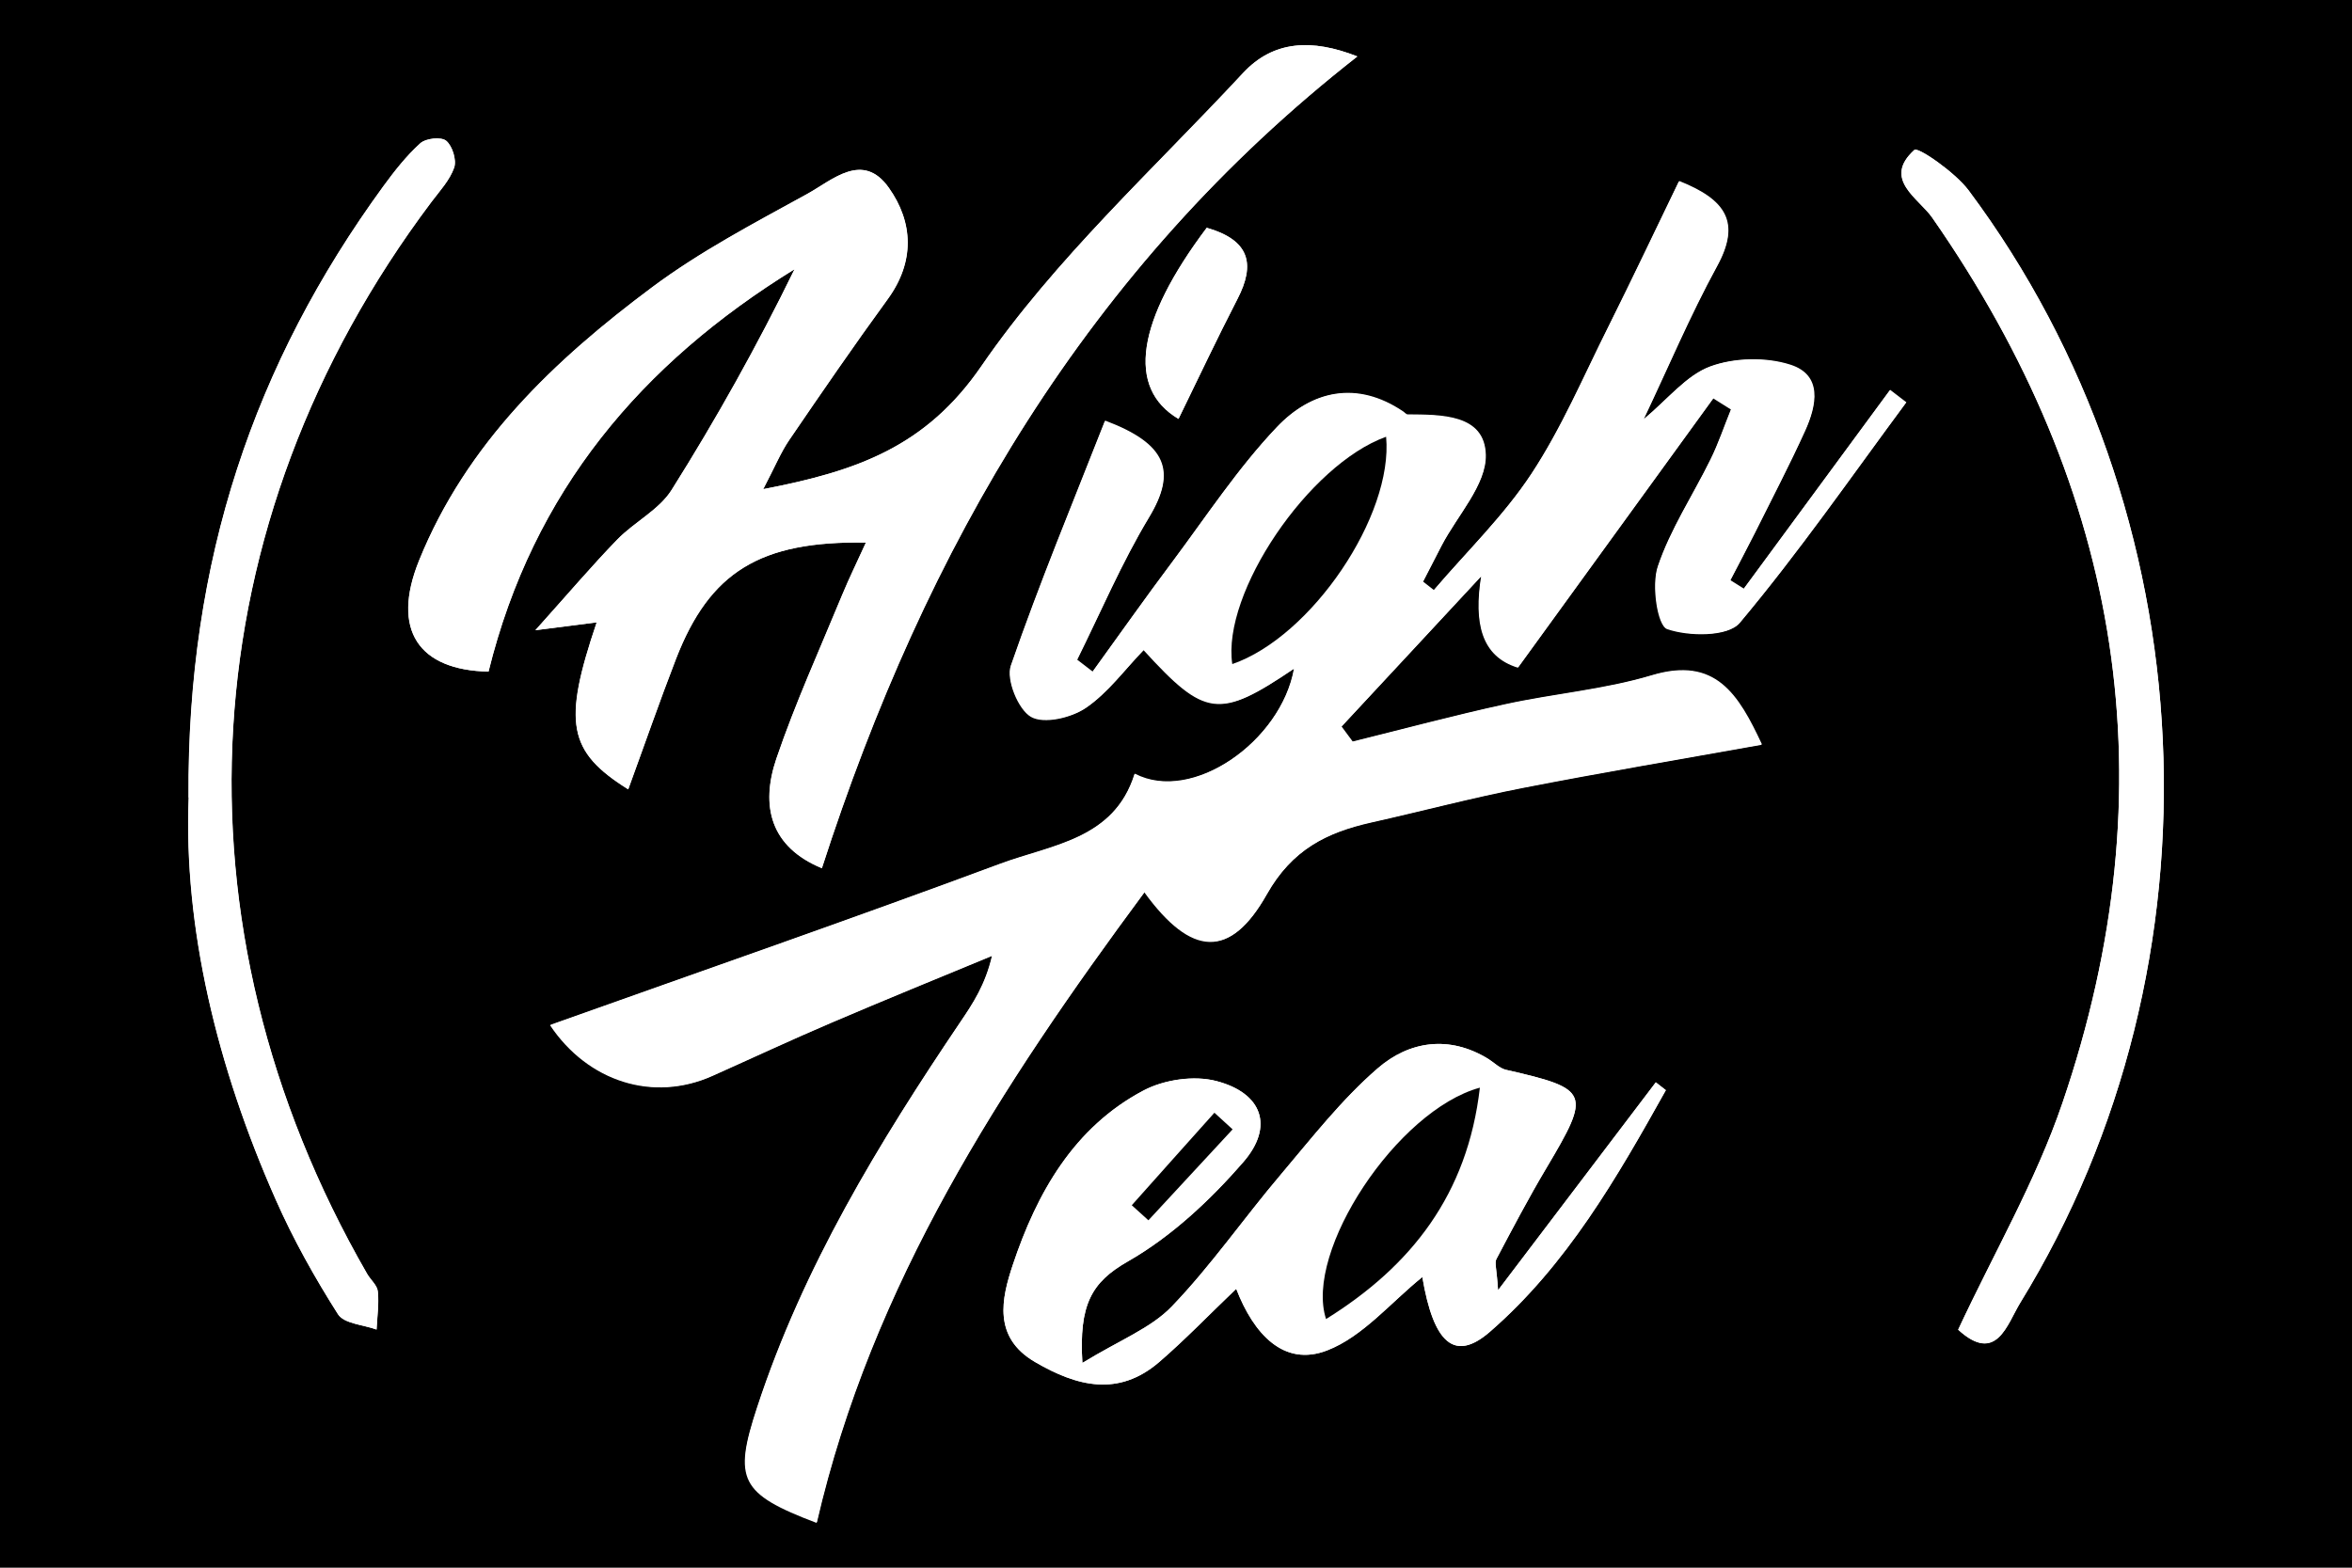 <svg viewBox="0 0 150 100" xmlns="http://www.w3.org/2000/svg" id="Layer_1"><defs><style>.cls-1{fill:#fff;}</style></defs><rect height="100" width="150"></rect><path d="M107.08,11.58c-1.53,3.15-2.98,6.22-4.49,9.25-1.58,3.16-2.97,6.44-4.9,9.37-1.77,2.69-4.14,4.98-6.24,7.44-.23-.18-.46-.36-.69-.54.4-.77.79-1.54,1.19-2.31,1-1.93,2.86-3.88,2.81-5.78-.07-2.61-2.85-2.56-4.99-2.58-.09,0-.18-.12-.27-.18-2.97-2.01-5.85-1.34-8.06.99-2.47,2.6-4.48,5.66-6.64,8.56-1.74,2.32-3.41,4.69-5.11,7.04-.33-.25-.66-.5-.99-.76,1.51-3.04,2.84-6.19,4.59-9.09,1.77-2.94,1.12-4.68-2.8-6.16-2.04,5.2-4.18,10.35-6,15.61-.31.89.47,2.8,1.29,3.26.82.47,2.55.06,3.48-.56,1.41-.96,2.48-2.44,3.7-3.7,3.93,4.31,4.82,4.41,9.59,1.19-.83,4.65-6.51,8.63-10.17,6.72-1.31,4.2-5.31,4.52-8.61,5.75-9.52,3.54-19.12,6.87-28.66,10.27,2.41,3.6,6.57,4.94,10.36,3.23,2.51-1.13,5.01-2.29,7.54-3.37,3.41-1.46,6.85-2.86,10.28-4.28-.43,1.85-1.22,3.04-2.02,4.22-5.21,7.72-10.03,15.64-12.96,24.58-1.51,4.6-1.1,5.5,3.79,7.36,3.51-15.19,11.74-27.83,20.91-40.22,3,4.13,5.47,4.26,7.79.15,1.62-2.87,3.83-3.96,6.67-4.6,3.22-.72,6.41-1.57,9.64-2.2,5.01-.98,10.05-1.82,15.26-2.76-1.5-3.21-2.96-5.63-7.02-4.41-3.03.91-6.25,1.17-9.35,1.85-3.26.71-6.49,1.58-9.73,2.38-.24-.32-.48-.64-.71-.96,2.98-3.2,5.96-6.4,8.93-9.61-.47,2.98,0,5.11,2.34,5.83,4.31-5.95,8.38-11.56,12.46-17.18.38.24.75.47,1.13.71-.43,1.07-.8,2.17-1.31,3.2-1.12,2.28-2.56,4.45-3.36,6.83-.4,1.2-.02,3.76.6,3.98,1.39.48,3.88.5,4.62-.39,3.76-4.49,7.11-9.33,10.61-14.05-.34-.26-.69-.53-1.03-.79-3.11,4.23-6.22,8.45-9.33,12.68-.29-.18-.58-.36-.86-.54.52-1,1.05-2,1.56-3.01,1.08-2.17,2.21-4.32,3.21-6.53.73-1.61,1.13-3.55-.95-4.21-1.56-.5-3.57-.45-5.1.11-1.52.56-2.7,2.08-4.25,3.37,1.58-3.32,2.97-6.63,4.68-9.76,1.54-2.81.55-4.25-2.4-5.43ZM48.68,31.2c.75-1.43,1.12-2.35,1.67-3.15,2.06-3.02,4.12-6.02,6.27-8.97,1.74-2.39,1.63-4.9.07-7.1-1.66-2.35-3.6-.49-5.2.39-3.37,1.86-6.82,3.66-9.89,5.95-6.24,4.65-11.85,9.97-14.87,17.44-1.79,4.43-.02,6.99,4.43,7.08,2.84-11.52,9.77-19.66,19.52-25.67-2.37,4.86-4.99,9.55-7.84,14.08-.81,1.28-2.38,2.04-3.47,3.17-1.6,1.65-3.09,3.4-5.22,5.78,2.03-.26,2.91-.37,3.91-.5-2.17,6.41-1.84,8.24,2.01,10.65,1.03-2.82,1.99-5.59,3.05-8.33,2.15-5.53,5.35-7.52,12.11-7.41-.54,1.19-1.06,2.25-1.51,3.33-1.43,3.47-2.99,6.9-4.2,10.45-1.03,3.04-.37,5.64,2.9,6.99,6.61-20.47,16.93-38.31,34.15-51.78-2.89-1.13-5.35-1.03-7.29,1.06-5.7,6.13-11.99,11.86-16.69,18.7-3.53,5.13-7.91,6.69-13.9,7.84ZM69.03,86.94c-.23-3.72.58-5.15,2.89-6.47,2.77-1.58,5.26-3.91,7.37-6.34,1.98-2.28,1.21-4.4-1.71-5.17-1.42-.37-3.33-.09-4.65.6-4.45,2.35-6.81,6.54-8.34,11.13-.71,2.13-1.29,4.61,1.42,6.19,2.67,1.56,5.32,2.24,7.92,0,1.63-1.4,3.12-2.96,4.91-4.67,1.12,2.89,3.04,5,5.8,3.93,2.28-.88,4.06-3.07,6.07-4.68.72,4.26,2.07,5.43,4.3,3.5,4.92-4.27,8.11-9.84,11.23-15.42-.21-.17-.43-.33-.64-.5-3.18,4.2-6.37,8.39-10.06,13.26-.09-1.38-.23-1.75-.11-1.98,1.03-1.95,2.06-3.91,3.19-5.81,2.86-4.81,2.77-5.05-2.58-6.27-.4-.09-.75-.45-1.12-.69-2.5-1.54-5.06-1.14-7.06.6-2.3,1.99-4.21,4.45-6.19,6.79-2.35,2.77-4.43,5.79-6.94,8.4-1.33,1.39-3.31,2.14-5.7,3.6ZM124.88,84.82c2.45,2.24,3.13-.35,3.96-1.71,13.33-21.69,12.01-50.45-3.29-70.96-.87-1.16-3.24-2.79-3.46-2.58-2.06,1.87.28,3.08,1.14,4.32,12.15,17.44,15.2,36.28,8.3,56.48-1.69,4.96-4.38,9.58-6.65,14.46ZM12.03,50.87c-.33,8.27,1.79,17.16,5.56,25.67,1.12,2.52,2.48,4.96,3.96,7.29.39.61,1.62.67,2.46.98.04-.81.16-1.63.08-2.43-.04-.39-.46-.74-.68-1.12-12.84-22.28-11.31-47.88,4.1-68.38.53-.7,1.17-1.39,1.45-2.19.17-.48-.11-1.38-.51-1.71-.32-.26-1.3-.16-1.65.16-.89.81-1.65,1.78-2.37,2.76-8.2,11.26-12.51,23.82-12.41,38.97ZM76.96,14.53c-4.48,5.95-5.13,10.22-1.8,12.19,1.25-2.56,2.46-5.13,3.76-7.65,1.15-2.23.78-3.76-1.96-4.54Z" class="cls-1"></path><path d="M107.08,11.58c2.96,1.18,3.94,2.62,2.4,5.43-1.71,3.13-3.11,6.44-4.68,9.76,1.55-1.28,2.72-2.8,4.25-3.37,1.53-.57,3.54-.61,5.1-.11,2.08.66,1.68,2.6.95,4.21-1.01,2.21-2.13,4.36-3.21,6.53-.51,1.01-1.04,2.01-1.56,3.01.29.18.58.36.86.54,3.11-4.23,6.22-8.45,9.33-12.68.34.26.69.53,1.03.79-3.49,4.72-6.84,9.56-10.61,14.05-.75.89-3.24.87-4.62.39-.62-.22-1-2.78-.6-3.98.8-2.39,2.24-4.55,3.36-6.83.51-1.03.87-2.13,1.31-3.2-.38-.24-.75-.47-1.13-.71-4.07,5.62-8.14,11.23-12.46,17.18-2.34-.72-2.81-2.85-2.34-5.83-2.98,3.2-5.96,6.4-8.93,9.61.24.32.48.64.71.96,3.24-.8,6.47-1.67,9.73-2.38,3.11-.68,6.32-.94,9.35-1.85,4.06-1.22,5.52,1.2,7.02,4.41-5.2.93-10.24,1.78-15.26,2.76-3.23.63-6.42,1.48-9.64,2.2-2.84.64-5.05,1.73-6.67,4.6-2.32,4.11-4.79,3.98-7.79-.15-9.17,12.39-17.4,25.03-20.91,40.22-4.9-1.86-5.3-2.76-3.79-7.36,2.93-8.94,7.75-16.86,12.96-24.58.8-1.18,1.59-2.37,2.02-4.22-3.43,1.42-6.87,2.82-10.28,4.28-2.53,1.08-5.03,2.25-7.54,3.37-3.79,1.7-7.95.37-10.36-3.23,9.53-3.4,19.13-6.73,28.66-10.27,3.3-1.23,7.3-1.55,8.61-5.75,3.66,1.91,9.34-2.07,10.17-6.72-4.77,3.22-5.66,3.12-9.59-1.19-1.22,1.26-2.28,2.74-3.7,3.7-.93.63-2.66,1.03-3.48.56-.82-.47-1.59-2.38-1.29-3.26,1.82-5.26,3.96-10.41,6-15.61,3.92,1.48,4.57,3.22,2.8,6.16-1.74,2.9-3.08,6.05-4.59,9.09.33.25.66.5.99.76,1.7-2.35,3.37-4.72,5.11-7.04,2.16-2.89,4.17-5.95,6.64-8.56,2.21-2.33,5.09-3,8.06-.99.09.06.18.18.27.18,2.14.02,4.93-.03,4.99,2.58.05,1.9-1.8,3.85-2.81,5.78-.4.77-.79,1.54-1.19,2.31.23.18.46.36.69.54,2.1-2.47,4.47-4.75,6.24-7.44,1.93-2.93,3.32-6.22,4.9-9.37,1.52-3.04,2.97-6.1,4.49-9.25ZM78.59,42.36c5.05-1.74,10.28-9.47,9.81-14.5-4.94,1.77-10.49,9.97-9.81,14.5Z" class="cls-1"></path><path d="M48.68,31.2c5.99-1.15,10.37-2.71,13.9-7.84,4.7-6.84,11-12.57,16.69-18.7,1.94-2.09,4.41-2.2,7.29-1.06-17.22,13.47-27.54,31.31-34.15,51.78-3.27-1.35-3.93-3.95-2.9-6.99,1.21-3.55,2.77-6.98,4.2-10.45.45-1.09.97-2.14,1.51-3.33-6.76-.12-9.96,1.87-12.11,7.41-1.06,2.74-2.02,5.52-3.05,8.33-3.85-2.41-4.18-4.23-2.01-10.65-1.01.13-1.88.24-3.91.5,2.13-2.37,3.62-4.13,5.22-5.78,1.09-1.12,2.67-1.89,3.47-3.17,2.85-4.53,5.47-9.22,7.84-14.08-9.75,6.01-16.68,14.15-19.52,25.67-4.45-.09-6.22-2.65-4.43-7.08,3.02-7.47,8.63-12.79,14.87-17.44,3.07-2.29,6.52-4.1,9.89-5.95,1.6-.88,3.54-2.74,5.2-.39,1.56,2.2,1.67,4.71-.07,7.1-2.15,2.95-4.22,5.96-6.27,8.97-.55.8-.92,1.72-1.67,3.15Z" class="cls-1"></path><path d="M69.03,86.94c2.39-1.47,4.37-2.22,5.7-3.6,2.51-2.61,4.59-5.63,6.94-8.4,1.98-2.34,3.89-4.8,6.19-6.79,2.01-1.74,4.56-2.14,7.06-.6.37.23.72.59,1.12.69,5.35,1.22,5.44,1.46,2.58,6.27-1.13,1.9-2.16,3.86-3.19,5.81-.12.23.02.6.11,1.98,3.7-4.87,6.88-9.07,10.06-13.26.21.17.43.33.64.5-3.12,5.58-6.31,11.15-11.23,15.42-2.23,1.93-3.58.76-4.3-3.5-2,1.61-3.79,3.8-6.07,4.68-2.76,1.07-4.69-1.04-5.8-3.93-1.78,1.71-3.28,3.26-4.91,4.67-2.6,2.24-5.25,1.56-7.92,0-2.71-1.58-2.13-4.06-1.42-6.19,1.53-4.59,3.9-8.78,8.34-11.13,1.32-.7,3.23-.98,4.65-.6,2.92.76,3.69,2.89,1.71,5.17-2.12,2.44-4.6,4.76-7.37,6.34-2.31,1.32-3.12,2.75-2.89,6.47ZM94.38,69.38c-5.29,1.43-11.22,10.44-9.81,14.76,5.44-3.37,9.03-7.93,9.81-14.76ZM72.18,76.88c.35.32.71.64,1.06.96,1.79-1.93,3.58-3.87,5.37-5.8-.39-.35-.77-.71-1.16-1.06-1.76,1.97-3.51,3.94-5.27,5.9Z" class="cls-1"></path><path d="M124.88,84.82c2.28-4.88,4.96-9.5,6.65-14.46,6.9-20.2,3.85-39.04-8.3-56.48-.86-1.24-3.2-2.45-1.14-4.32.23-.21,2.59,1.42,3.46,2.58,15.3,20.5,16.62,49.27,3.29,70.96-.84,1.36-1.52,3.95-3.96,1.71Z" class="cls-1"></path><path d="M12.03,50.87c-.1-15.15,4.21-27.71,12.41-38.97.71-.98,1.48-1.96,2.37-2.76.35-.32,1.33-.43,1.65-.16.39.32.67,1.23.51,1.71-.28.8-.92,1.49-1.45,2.19-15.41,20.5-16.94,46.09-4.1,68.38.22.38.65.73.68,1.12.08.8-.04,1.62-.08,2.43-.84-.31-2.08-.37-2.46-.98-1.48-2.33-2.85-4.76-3.96-7.29-3.77-8.51-5.89-17.4-5.56-25.67Z" class="cls-1"></path><path d="M76.96,14.53c2.74.79,3.12,2.31,1.96,4.54-1.3,2.52-2.51,5.09-3.76,7.65-3.33-1.97-2.67-6.24,1.8-12.19Z" class="cls-1"></path><path d="M78.59,42.36c-.68-4.53,4.87-12.73,9.81-14.5.47,5.03-4.76,12.76-9.81,14.5Z"></path><path d="M94.38,69.38c-.79,6.83-4.38,11.38-9.81,14.76-1.41-4.31,4.53-13.32,9.81-14.76Z"></path><path d="M72.18,76.88c1.76-1.97,3.51-3.94,5.27-5.9.39.35.77.71,1.16,1.06-1.79,1.93-3.58,3.87-5.37,5.8-.35-.32-.71-.64-1.06-.96Z"></path></svg>